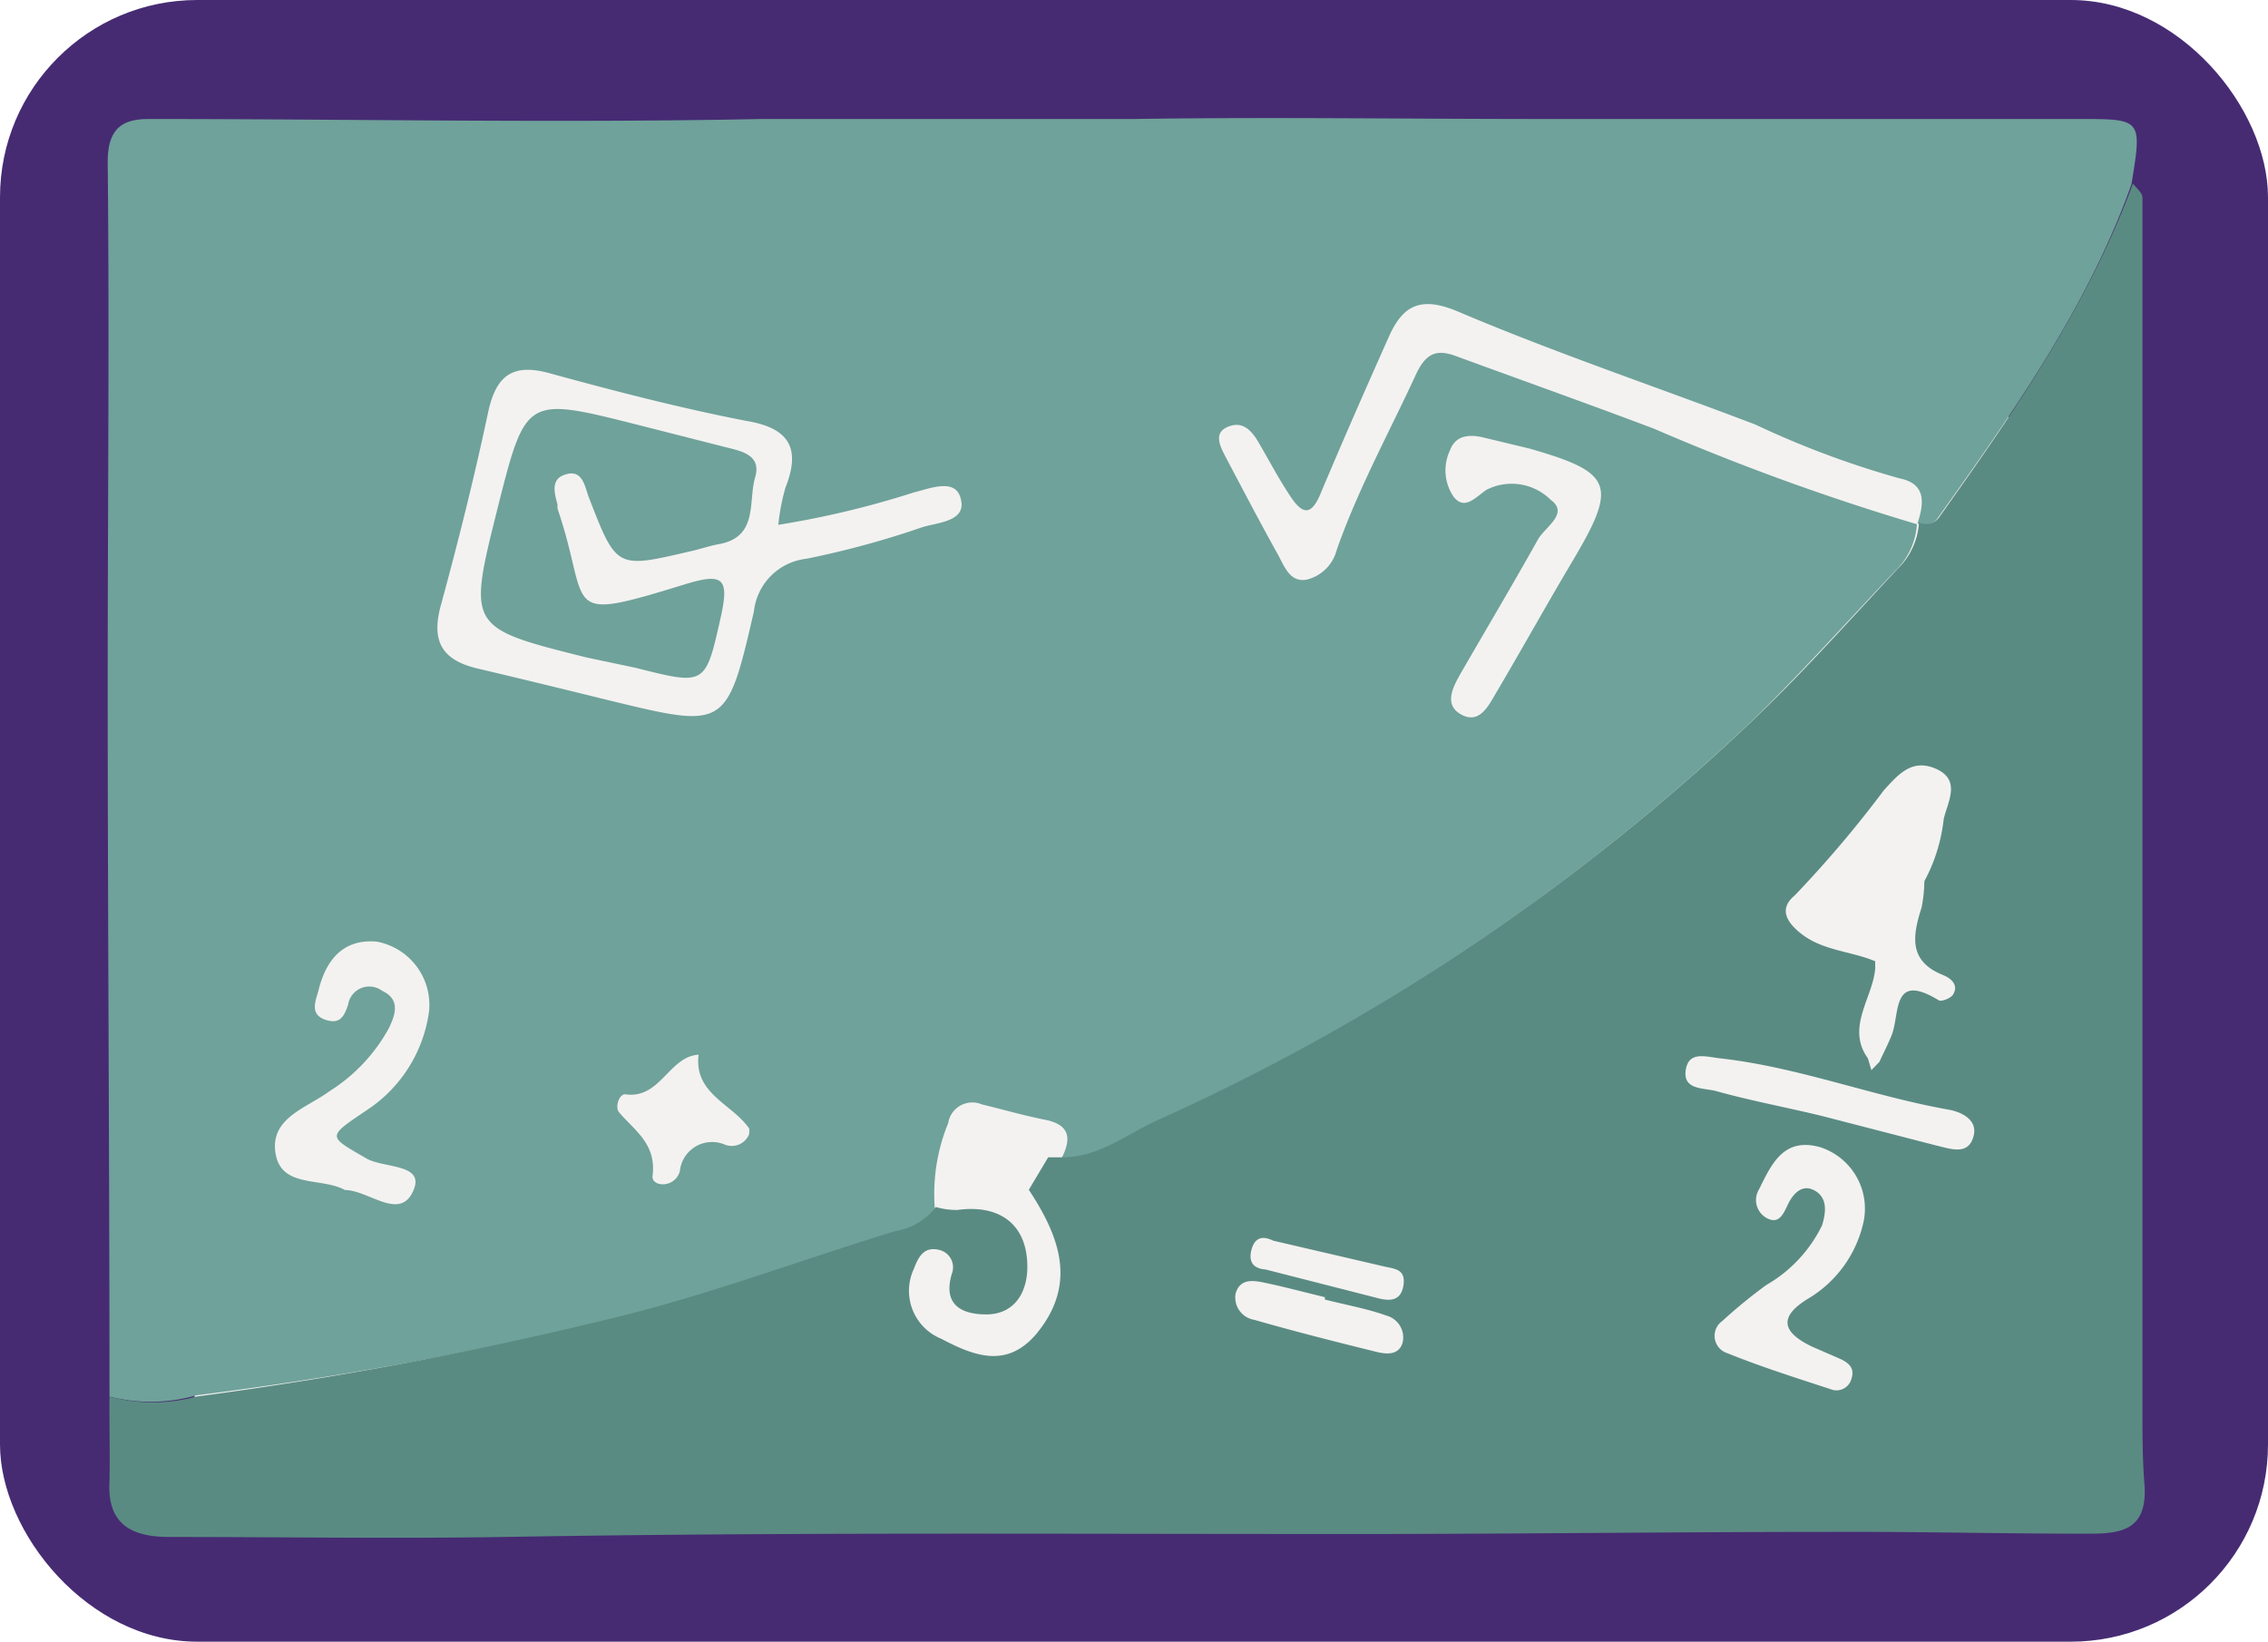 <svg xmlns="http://www.w3.org/2000/svg" viewBox="0 0 76.23 55.18"><defs><style>.cls-1{fill:#462b73;isolation:isolate;}.cls-2{fill:#f3f2f1;}.cls-3{fill:#6fa29a;}.cls-4{fill:#5a8b82;}</style></defs><g id="Layer_2" data-name="Layer 2"><g id="Page_1" data-name="Page 1"><g id="_Icon11_" data-name="&lt;Icon11&gt;"><rect class="cls-1" width="76.23" height="55.18" rx="6.63"/><rect class="cls-2" x="6.54" y="5.58" width="60.97" height="45.06"/><path class="cls-3" d="M3.68,46.94c0-8-.06-16-.06-24,0-5.83.06-11.67,0-17.5C3.62,4.29,4.14,4,5,4c6.86,0,13.72.14,20.58,0C29.77,4,33.93,4,38.08,4c4.6-.07,9.21,0,13.82,0,6,0,12,0,18,0C72,4,72,4,71.64,6.2c-1.48,4.15-4,7.69-6.53,11.24a.54.54,0,0,1-.66.15c.22-.67.3-1.33-.6-1.51A30.74,30.74,0,0,1,59,14.27C55.67,13,52.27,11.86,49,10.47c-1.26-.53-1.85-.2-2.32.85-.78,1.75-1.55,3.5-2.29,5.26-.29.7-.57.77-1,.13s-.75-1.27-1.13-1.91c-.22-.35-.51-.66-1-.45s-.24.67-.07,1c.57,1.08,1.14,2.17,1.74,3.25.23.4.41,1,1,.88a1.38,1.38,0,0,0,1-1c.72-2.05,1.76-3.94,2.66-5.89.34-.73.7-.86,1.35-.62,2.21.81,4.43,1.6,6.63,2.43a79.41,79.41,0,0,0,8.86,3.22,2.38,2.38,0,0,1-.73,1.57c-1.58,1.66-3.11,3.38-4.77,5a72,72,0,0,1-20.08,13.5c-1,.46-1.94,1.28-3.17,1.24.33-.64.3-1.12-.54-1.29s-1.43-.35-2.14-.52a.82.82,0,0,0-1.13.63,6.28,6.28,0,0,0-.45,2.87,2.12,2.12,0,0,1-1.36.81c-3.27,1-6.47,2.19-9.81,3A130.17,130.17,0,0,1,6.6,46.9,5.56,5.56,0,0,1,3.68,46.94Zm22.48-29.3a7,7,0,0,1,.24-1.25c.52-1.31.14-2-1.3-2.24-2.22-.43-4.42-1-6.61-1.6-1.25-.35-1.81.06-2.08,1.29-.46,2.17-1,4.33-1.58,6.46-.35,1.23,0,1.88,1.22,2.17,1.49.35,3,.72,4.46,1.08,3.88.94,3.92.95,4.83-3a2,2,0,0,1,1.77-1.77A30.34,30.34,0,0,0,31,17.72c.57-.17,1.53-.2,1.28-1-.19-.64-1-.31-1.56-.17A30.65,30.65,0,0,1,26.16,17.64ZM11.6,40c.79,0,1.86,1.07,2.3,0,.38-.89-1-.73-1.58-1.06-1.31-.76-1.35-.71,0-1.62A4.73,4.73,0,0,0,14.42,34a2.16,2.16,0,0,0-1.76-2.35c-1.12-.1-1.7.61-1.95,1.62-.09.35-.32.81.21,1s.66-.15.78-.5a.72.72,0,0,1,1.14-.47c.65.3.43.84.23,1.26a5.77,5.77,0,0,1-2,2.12c-.75.56-2,.89-1.81,2.08S10.8,39.56,11.6,40ZM51.42,15.08l-1.58-.38c-.48-.11-.93-.06-1.11.45a1.57,1.57,0,0,0,.13,1.55c.36.45.7.05,1.09-.23a1.86,1.86,0,0,1,2.17.33c.63.45-.18.91-.42,1.32-.84,1.5-1.73,3-2.58,4.47-.26.46-.63,1.09,0,1.43s.93-.34,1.2-.79c.85-1.44,1.66-2.9,2.51-4.33C54.38,16.3,54.23,15.89,51.42,15.08Zm-26.24,23a.49.49,0,0,0,0-.15c-.57-.83-1.86-1.16-1.7-2.48-1,.06-1.29,1.51-2.47,1.33-.2,0-.35.43-.2.61.54.63,1.27,1.07,1.12,2.16,0,.35.75.39.92-.18a1.09,1.09,0,0,1,1.53-.89A.63.63,0,0,0,25.18,38.12Z"/><path class="cls-3" d="M19.72,22.1c-4-1-4-1-3-5,.95-3.77.95-3.77,4.68-2.83l2.87.73c.56.15,1.35.24,1.11,1.05s.12,2-1.22,2.24c-.33.06-.66.18-1,.25-2.44.57-2.44.57-3.36-1.8-.15-.39-.21-1-.83-.78-.47.16-.33.64-.23,1a.74.74,0,0,0,0,.14c1.15,3.36,0,3.86,4.28,2.54,1.3-.4,1.5-.2,1.2,1.13-.51,2.27-.51,2.27-2.84,1.68Z"/><path class="cls-4" d="M3.68,46.94a5.56,5.56,0,0,0,2.92,0,130.17,130.17,0,0,0,13.68-2.56c3.34-.78,6.54-2,9.81-3a2.12,2.12,0,0,0,1.36-.81,2.6,2.6,0,0,0,.72.1c1.44-.2,2.36.49,2.36,1.91,0,.85-.42,1.59-1.37,1.6-.77,0-1.49-.27-1.17-1.36a.6.6,0,0,0-.43-.81c-.5-.12-.69.23-.84.63A1.74,1.74,0,0,0,31.64,45c1.1.58,2.19,1,3.18-.15,1.41-1.69.79-3.29-.24-4.86l.65-1.09h.48c1.23,0,2.16-.78,3.17-1.24A72,72,0,0,0,59,24.13c1.66-1.59,3.19-3.31,4.77-5a2.38,2.38,0,0,0,.73-1.57h0a.54.54,0,0,0,.66-.15c2.52-3.55,5-7.09,6.53-11.24.11.15.32.31.32.47,0,5.18,0,10.37,0,15.56,0,3.32,0,6.63,0,10q0,7.56,0,15.11c0,.83,0,1.69.06,2.48.16,1.69-.8,1.77-2,1.76-2.8,0-5.59-.07-8.39-.06-5.74,0-11.48.08-17.22.07-9.17,0-18.33-.06-27.5.1-3.76.06-7.52,0-11.28,0-1.25,0-2.09-.42-2-1.89C3.7,48.81,3.67,47.88,3.68,46.94ZM62.79,35.6l.11.37.27-.28c.14-.31.3-.61.42-.92.27-.73,0-2.11,1.57-1.15.09.06.42-.07.49-.2.2-.34-.12-.56-.35-.65-1.19-.48-1-1.36-.71-2.28a5,5,0,0,0,.09-.87,5.72,5.72,0,0,0,.65-2.09c.13-.57.59-1.3-.24-1.68s-1.3.2-1.77.71a38,38,0,0,1-3,3.54c-.47.39-.35.8.13,1.21.75.65,1.72.64,2.58,1a1.52,1.52,0,0,0,0,.21c-.06,1-1,2-.25,3.05Zm-20,6.1c-.38-.19-.63-.08-.73.32s.07.62.48.65l3.72.95c.4.11.82.15.91-.41s-.3-.56-.64-.64Zm19.85-.65a2.17,2.17,0,0,0-1.46-2.49c-1.24-.35-1.64.58-2.06,1.42a.69.69,0,0,0,.21.93c.44.28.6-.08.75-.4s.45-.74.9-.5.4.73.26,1.18a4.68,4.68,0,0,1-1.87,2,17,17,0,0,0-1.48,1.21.61.61,0,0,0,.16,1.08c1.14.46,2.31.83,3.47,1.21a.52.52,0,0,0,.71-.35c.12-.36-.1-.54-.39-.67l-.94-.41c-1-.48-1.14-1-.11-1.62A4,4,0,0,0,62.64,41.05Zm-1.4-3.54,3.87,1c.47.11,1.07.34,1.23-.35.12-.52-.4-.78-.83-.86-2.6-.46-5.08-1.44-7.72-1.73-.44-.05-1-.24-1.12.34-.15.73.57.65,1,.76C58.85,37,60.05,37.22,61.24,37.51ZM44.53,43.68l0-.08c-.67-.16-1.33-.34-2-.48-.38-.08-.85-.17-1,.36a.76.76,0,0,0,.62.88c1.36.39,2.74.74,4.12,1.08.32.08.74.12.87-.3a.76.76,0,0,0-.54-.92C46,44,45.24,43.86,44.53,43.68Z"/></g></g></g></svg>